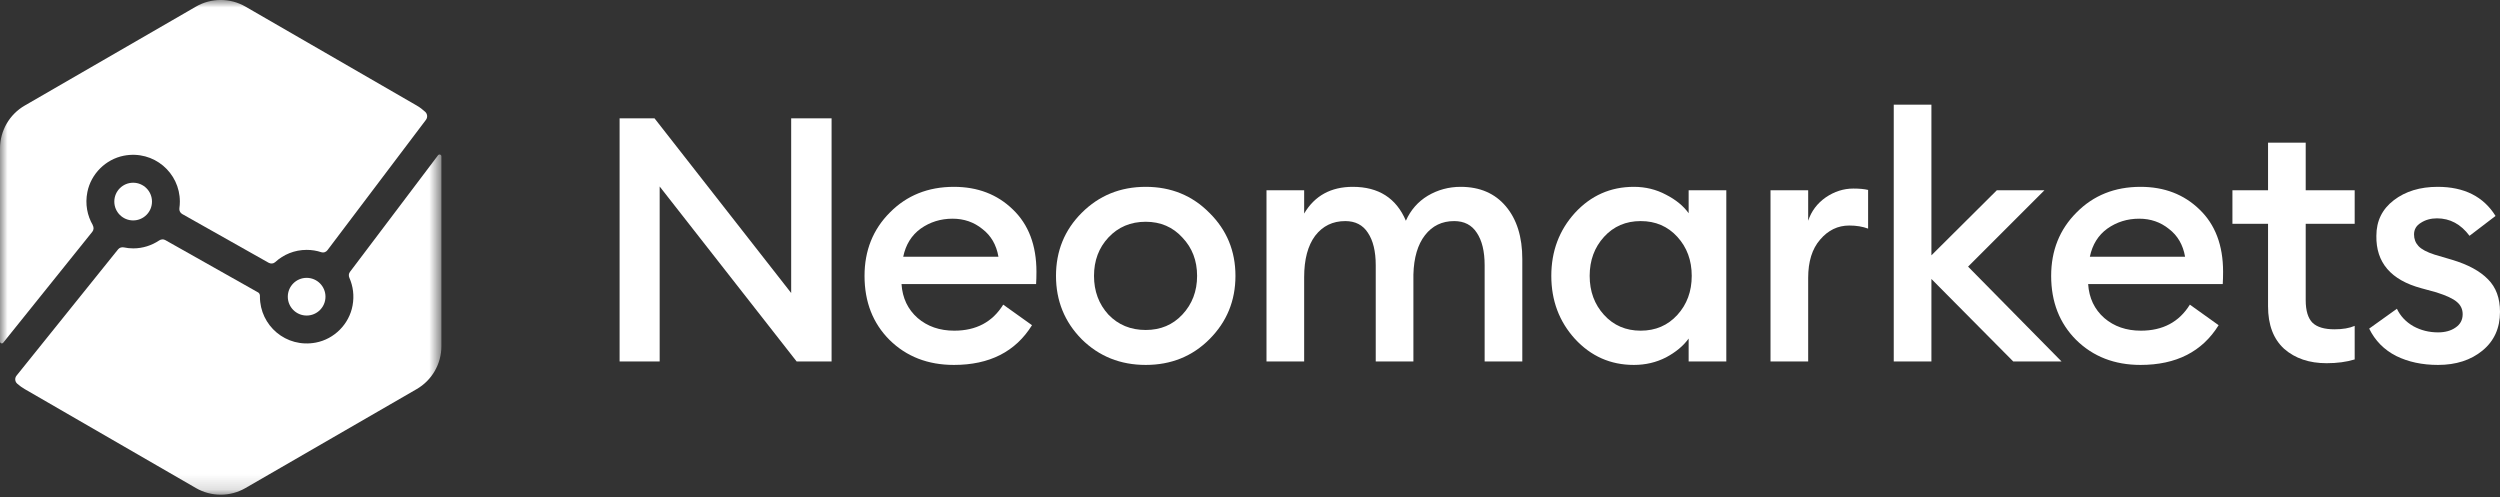 <svg width="166" height="33" viewBox="0 0 166 33" fill="none" xmlns="http://www.w3.org/2000/svg">
<rect x="0" y="0" width="166" height="33" fill="#333333" stroke="none"/>
<g clip-path="url(#clip0_653_8683)">
<mask id="mask0_653_8683" style="mask-type:luminance" maskUnits="userSpaceOnUse" x="0" y="0" width="30" height="33">
<path d="M29.309 0H0V32.846H29.309V0Z" fill="white"/>
</mask>
<g mask="url(#mask0_653_8683)">
<path d="M6.159 14.945C5.797 14.319 5.64 13.557 5.801 12.755C6.04 11.544 7.019 10.573 8.228 10.338C10.211 9.959 11.943 11.47 11.943 13.385C11.943 13.537 11.931 13.689 11.91 13.837C11.89 13.986 11.968 14.138 12.1 14.212L17.839 17.448C17.979 17.526 18.152 17.514 18.271 17.407C18.822 16.901 19.555 16.592 20.361 16.592C20.702 16.592 21.032 16.645 21.336 16.748C21.484 16.798 21.649 16.74 21.743 16.612L28.285 7.954C28.404 7.794 28.383 7.567 28.239 7.431C28.067 7.271 27.873 7.122 27.663 7.003L16.3 0.44C15.28 -0.148 14.025 -0.148 13.009 0.44L1.646 7.007C0.625 7.596 0 8.683 0 9.86C0 9.86 0 20.61 0 22.681C0 22.796 0.144 22.846 0.214 22.755L6.13 15.39C6.233 15.262 6.237 15.089 6.155 14.949L6.159 14.945Z" fill="white"/>
<path d="M20.361 20.952C21.052 20.952 21.612 20.392 21.612 19.701C21.612 19.009 21.052 18.449 20.361 18.449C19.67 18.449 19.11 19.009 19.11 19.701C19.11 20.392 19.67 20.952 20.361 20.952Z" fill="white"/>
<path d="M23.2 18.449C23.442 19.001 23.533 19.631 23.409 20.293C23.183 21.52 22.2 22.512 20.974 22.747C18.991 23.126 17.259 21.615 17.259 19.701C17.279 19.47 17.123 19.408 17.123 19.408L10.976 15.942C10.849 15.867 10.693 15.884 10.569 15.966C10.075 16.296 9.483 16.493 8.845 16.493C8.631 16.493 8.426 16.469 8.224 16.427C8.08 16.399 7.932 16.444 7.842 16.555L1.098 24.942C0.967 25.102 0.987 25.341 1.144 25.477C1.3 25.613 1.465 25.736 1.646 25.839L13.009 32.406C14.029 32.995 15.284 32.995 16.3 32.406L27.663 25.839C28.684 25.25 29.309 24.163 29.309 22.986V10.383C29.309 10.264 29.161 10.215 29.087 10.309L23.237 18.054C23.15 18.169 23.142 18.317 23.2 18.449Z" fill="white"/>
<path d="M10.092 13.385C10.092 12.693 9.532 12.133 8.841 12.133C8.15 12.133 7.59 12.693 7.59 13.385C7.59 14.076 8.15 14.636 8.841 14.636C9.532 14.636 10.092 14.076 10.092 13.385Z" fill="white"/>
</g>
<path d="M161.884 24.231C160.838 24.231 159.913 24.034 159.11 23.639C158.306 23.23 157.708 22.624 157.313 21.82L159.155 20.501C159.383 20.986 159.747 21.373 160.247 21.661C160.747 21.934 161.293 22.07 161.884 22.07C162.354 22.07 162.741 21.964 163.044 21.752C163.362 21.54 163.521 21.244 163.521 20.865C163.521 20.532 163.393 20.259 163.135 20.047C162.892 19.834 162.438 19.622 161.77 19.41L160.77 19.137C158.754 18.591 157.761 17.431 157.791 15.658C157.791 14.672 158.178 13.884 158.951 13.293C159.724 12.701 160.694 12.406 161.861 12.406C163.62 12.406 164.901 13.05 165.704 14.339L163.976 15.658C163.4 14.884 162.68 14.498 161.816 14.498C161.407 14.498 161.05 14.597 160.747 14.794C160.444 14.976 160.292 15.233 160.292 15.567C160.292 15.87 160.391 16.128 160.588 16.34C160.785 16.552 161.141 16.742 161.657 16.908L162.817 17.25C163.878 17.568 164.674 18 165.204 18.546C165.735 19.076 166 19.796 166 20.706C166 21.782 165.614 22.639 164.84 23.276C164.067 23.912 163.082 24.231 161.884 24.231Z" fill="white"/>
<path d="M154.486 24.117C153.334 24.117 152.394 23.799 151.667 23.162C150.954 22.51 150.598 21.57 150.598 20.342V14.862H148.233V12.633H150.598V9.472H153.099V12.633H156.351V14.862H153.099V19.933C153.099 20.63 153.251 21.13 153.554 21.434C153.857 21.722 154.342 21.866 155.009 21.866C155.555 21.866 156.002 21.79 156.351 21.638V23.867C155.805 24.034 155.184 24.117 154.486 24.117Z" fill="white"/>
<path d="M142.132 24.231C140.404 24.231 138.979 23.677 137.857 22.571C136.751 21.464 136.197 20.047 136.197 18.318C136.197 16.636 136.758 15.233 137.88 14.111C139.002 12.974 140.419 12.406 142.132 12.406C143.709 12.406 145.013 12.906 146.044 13.907C147.09 14.907 147.613 16.287 147.613 18.045C147.613 18.349 147.605 18.621 147.59 18.864H138.653C138.714 19.789 139.07 20.539 139.722 21.115C140.374 21.676 141.185 21.957 142.155 21.957C143.61 21.957 144.694 21.381 145.407 20.228L147.317 21.593C146.226 23.351 144.497 24.231 142.132 24.231ZM138.767 17.045H145.089C144.952 16.256 144.596 15.643 144.02 15.203C143.459 14.748 142.799 14.521 142.041 14.521C141.253 14.521 140.548 14.741 139.927 15.18C139.32 15.62 138.934 16.241 138.767 17.045Z" fill="white"/>
<path d="M133.681 24.003L128.246 18.523V24.003H125.745V6.948H128.246V16.954L132.59 12.633H135.751L130.68 17.704L136.888 24.003H133.681Z" fill="white"/>
<path d="M117.562 24.003V12.633H120.063V14.657C120.275 14.02 120.662 13.505 121.223 13.111C121.799 12.717 122.413 12.52 123.065 12.52C123.459 12.52 123.785 12.55 124.042 12.611V15.18C123.679 15.044 123.262 14.975 122.792 14.975C122.034 14.975 121.389 15.286 120.859 15.908C120.328 16.514 120.063 17.363 120.063 18.455V24.003H117.562Z" fill="white"/>
<path d="M108.488 24.231C106.941 24.231 105.638 23.654 104.576 22.502C103.53 21.35 103.007 19.956 103.007 18.318C103.007 16.681 103.53 15.286 104.576 14.134C105.638 12.982 106.941 12.406 108.488 12.406C109.261 12.406 109.973 12.58 110.625 12.929C111.277 13.262 111.777 13.672 112.126 14.157V12.633H114.627V24.003H112.126V22.48C111.777 22.965 111.277 23.382 110.625 23.73C109.973 24.064 109.261 24.231 108.488 24.231ZM106.509 20.911C107.146 21.608 107.957 21.957 108.942 21.957C109.928 21.957 110.739 21.608 111.376 20.911C112.012 20.213 112.331 19.349 112.331 18.318C112.331 17.287 112.012 16.423 111.376 15.726C110.739 15.028 109.928 14.68 108.942 14.68C107.957 14.68 107.146 15.028 106.509 15.726C105.873 16.423 105.554 17.287 105.554 18.318C105.554 19.349 105.873 20.213 106.509 20.911Z" fill="white"/>
<path d="M98.58 24.003V17.613C98.58 16.689 98.406 15.969 98.057 15.453C97.723 14.938 97.223 14.68 96.556 14.68C95.753 14.68 95.108 14.991 94.623 15.612C94.138 16.234 93.88 17.105 93.85 18.227V24.003H91.349V17.613C91.349 16.689 91.174 15.969 90.826 15.453C90.492 14.938 89.992 14.68 89.325 14.68C88.491 14.68 87.824 15.006 87.324 15.658C86.839 16.31 86.596 17.227 86.596 18.409V24.003H84.095V12.633H86.596V14.18C87.293 12.997 88.37 12.406 89.825 12.406C91.538 12.406 92.713 13.156 93.35 14.657C93.668 13.945 94.153 13.391 94.805 12.997C95.472 12.603 96.2 12.406 96.988 12.406C98.262 12.406 99.262 12.838 99.99 13.702C100.718 14.566 101.081 15.733 101.081 17.204V24.003H98.58Z" fill="white"/>
<path d="M80.306 22.525C79.169 23.662 77.759 24.231 76.076 24.231C74.393 24.231 72.976 23.662 71.824 22.525C70.687 21.373 70.118 19.971 70.118 18.318C70.118 16.666 70.687 15.271 71.824 14.134C72.976 12.982 74.393 12.406 76.076 12.406C77.759 12.406 79.169 12.982 80.306 14.134C81.458 15.271 82.034 16.666 82.034 18.318C82.034 19.971 81.458 21.373 80.306 22.525ZM76.076 21.911C77.061 21.911 77.872 21.57 78.509 20.888C79.161 20.191 79.487 19.334 79.487 18.318C79.487 17.302 79.161 16.454 78.509 15.771C77.872 15.074 77.061 14.725 76.076 14.725C75.075 14.725 74.249 15.074 73.597 15.771C72.961 16.454 72.642 17.302 72.642 18.318C72.642 19.334 72.961 20.191 73.597 20.888C74.249 21.57 75.075 21.911 76.076 21.911Z" fill="white"/>
<path d="M63.34 24.231C61.612 24.231 60.187 23.677 59.065 22.571C57.958 21.464 57.405 20.047 57.405 18.318C57.405 16.636 57.966 15.233 59.087 14.111C60.209 12.974 61.627 12.406 63.34 12.406C64.916 12.406 66.22 12.906 67.251 13.907C68.297 14.907 68.82 16.287 68.82 18.045C68.82 18.349 68.813 18.621 68.797 18.864H59.861C59.921 19.789 60.278 20.539 60.929 21.115C61.581 21.676 62.392 21.957 63.363 21.957C64.818 21.957 65.902 21.381 66.614 20.228L68.525 21.593C67.433 23.351 65.705 24.231 63.34 24.231ZM59.974 17.045H66.296C66.16 16.256 65.803 15.643 65.227 15.203C64.666 14.748 64.007 14.521 63.249 14.521C62.461 14.521 61.756 14.741 61.134 15.18C60.528 15.62 60.141 16.241 59.974 17.045Z" fill="white"/>
<path d="M55.217 24.003H52.898L43.802 12.383V24.003H41.141V7.858H43.461L52.534 19.455V7.858H55.217V24.003Z" fill="white"/>
</g>
<defs>
<clipPath id="clip0_653_8683">
<rect width="166" height="33" fill="white"/>
</clipPath>
</defs>
</svg>
